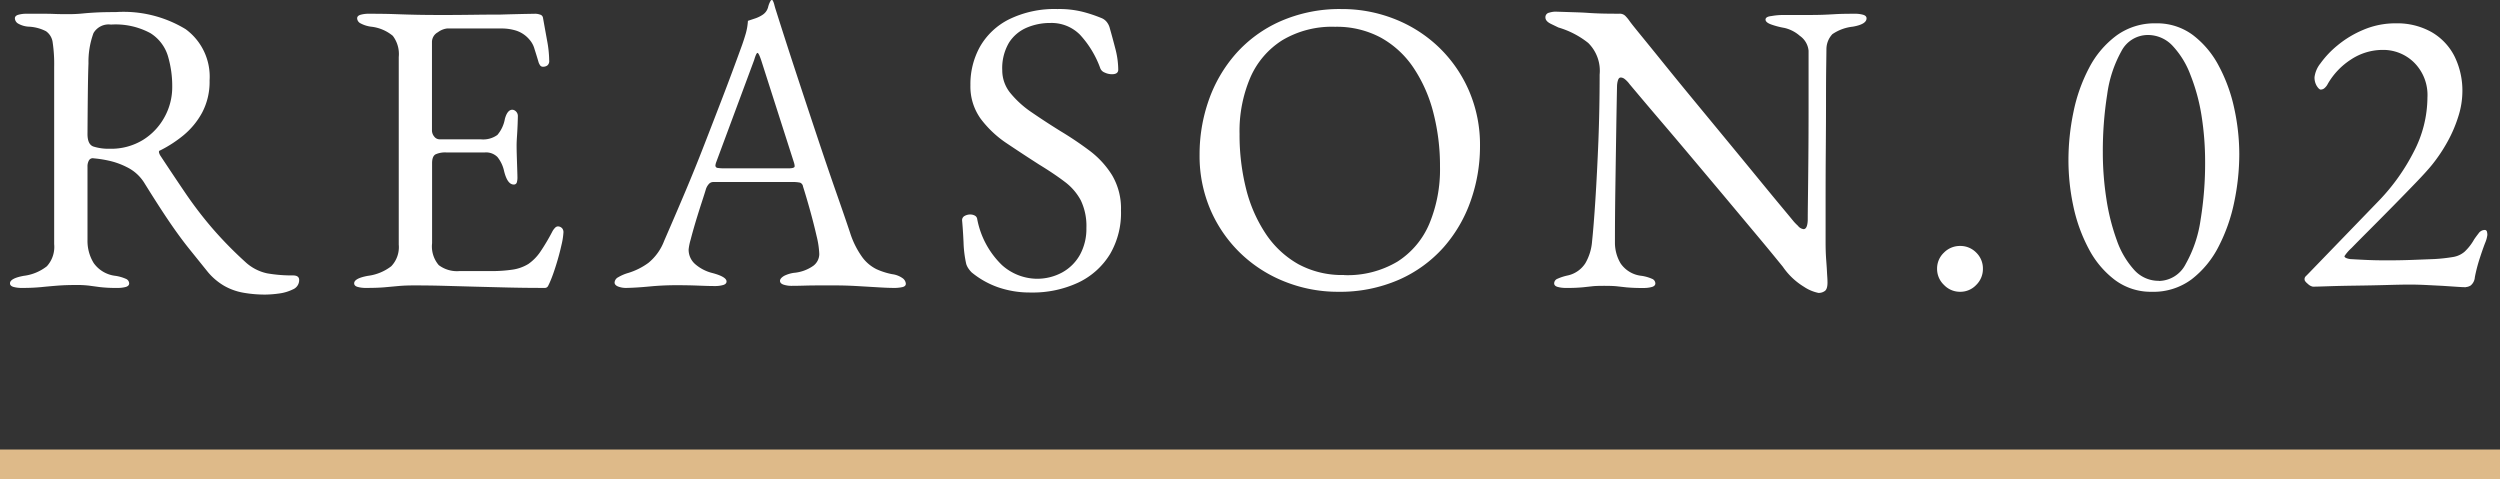 <svg xmlns="http://www.w3.org/2000/svg" width="84" height="16.104" viewBox="0 0 84 16.104">
  <rect x="0" y="0" width="84" height="16.104" fill="#333333" stroke="none"/>
  <g id="グループ_104" data-name="グループ 104" transform="translate(-460 -7478.396)">
    <path id="パス_144241" data-name="パス 144241" d="M8.918.294A4.186,4.186,0,0,1,8.176.231,2,2,0,0,1,7.532,0a2.087,2.087,0,0,1-.546-.462l-.644-.8q-.308-.385-.651-.889T4.858-3.444a1.426,1.426,0,0,0-.6-.546,2.515,2.515,0,0,0-.609-.217,3.866,3.866,0,0,0-.5-.077.148.148,0,0,0-.161.07A.411.411,0,0,0,2.94-4V-1.54a1.413,1.413,0,0,0,.21.777,1.04,1.04,0,0,0,.728.427,1.362,1.362,0,0,1,.35.1.171.171,0,0,1,.112.154q0,.084-.112.119A1.012,1.012,0,0,1,3.934.07,4.55,4.55,0,0,1,3.353.042L2.989-.007a3.449,3.449,0,0,0-.427-.021q-.35,0-.623.021T1.393.042A6.5,6.5,0,0,1,.742.07,1.012,1.012,0,0,1,.448.035Q.336,0,.336-.084q0-.168.462-.252a1.566,1.566,0,0,0,.777-.322A.966.966,0,0,0,1.82-1.4V-7.364a4.913,4.913,0,0,0-.049-.805.543.543,0,0,0-.224-.385,1.4,1.4,0,0,0-.581-.154.8.8,0,0,1-.35-.1A.216.216,0,0,1,.5-8.988q0-.084.112-.119A1.012,1.012,0,0,1,.91-9.142h.567q.189,0,.357.007t.448.007q.266,0,.476-.021t.469-.035q.259-.014.665-.014a4.017,4.017,0,0,1,2.345.574A1.976,1.976,0,0,1,7.042-6.9,2.206,2.206,0,0,1,6.79-5.817a2.589,2.589,0,0,1-.63.763,4.187,4.187,0,0,1-.77.5q-.056.014-.049.063a.337.337,0,0,0,.049.119q.434.658.833,1.246A13.328,13.328,0,0,0,7.1-1.974,13.043,13.043,0,0,0,8.232-.812a1.558,1.558,0,0,0,.742.392,4.805,4.805,0,0,0,.868.07q.21,0,.21.154a.336.336,0,0,1-.21.315,1.492,1.492,0,0,1-.476.14A3.532,3.532,0,0,1,8.918.294Zm-5.236-4.9A2.052,2.052,0,0,0,4.8-4.9a2.057,2.057,0,0,0,.728-.77,2.078,2.078,0,0,0,.259-1.008,3.547,3.547,0,0,0-.147-1.05,1.376,1.376,0,0,0-.588-.763,2.453,2.453,0,0,0-1.323-.287.588.588,0,0,0-.588.287,2.805,2.805,0,0,0-.168,1.015q-.014.35-.021.945T2.94-5.1q0,.35.2.42A1.685,1.685,0,0,0,3.682-4.606ZM12.306.07a1.012,1.012,0,0,1-.294-.035Q11.9,0,11.9-.084q0-.168.462-.252a1.615,1.615,0,0,0,.784-.322.93.93,0,0,0,.252-.728v-6.3a1.012,1.012,0,0,0-.2-.714,1.372,1.372,0,0,0-.735-.308,1.022,1.022,0,0,1-.35-.112A.2.2,0,0,1,12-8.988q0-.084.112-.119a1.012,1.012,0,0,1,.294-.035q.532,0,.9.014t.728.021q.357.007.847.007.462,0,.973-.007t.945-.007q.476-.014.805-.021l.385-.007a.491.491,0,0,1,.154.028.131.131,0,0,1,.1.1q.07.392.14.777a3.794,3.794,0,0,1,.07.665.189.189,0,0,1-.063.168.236.236,0,0,1-.133.042.119.119,0,0,1-.1-.035A.425.425,0,0,1,18.1-7.5q-.07-.238-.14-.455a.787.787,0,0,0-.168-.315.98.98,0,0,0-.434-.3,1.627,1.627,0,0,0-.5-.077H15.022a.641.641,0,0,0-.308.126.373.373,0,0,0-.2.322v2.968a.325.325,0,0,0,.077.217.226.226,0,0,0,.175.091h1.386a.815.815,0,0,0,.56-.147,1.134,1.134,0,0,0,.252-.539q.084-.308.252-.308a.185.185,0,0,1,.119.056A.213.213,0,0,1,17.4-5.7q0,.056-.007.252t-.021.406q-.014.21-.014.322,0,.14.007.371t.014.441q.007.21.007.266a.589.589,0,0,1-.021.168.1.1,0,0,1-.105.07q-.21,0-.322-.448a1.131,1.131,0,0,0-.224-.476.539.539,0,0,0-.42-.154h-1.3a.788.788,0,0,0-.357.063q-.119.063-.119.3v2.688a.967.967,0,0,0,.224.735,1.02,1.02,0,0,0,.7.2h1.036a4.78,4.78,0,0,0,.749-.049,1.406,1.406,0,0,0,.525-.189,1.575,1.575,0,0,0,.4-.406,6.921,6.921,0,0,0,.4-.672.533.533,0,0,1,.1-.14.133.133,0,0,1,.126-.042.192.192,0,0,1,.112.063.2.2,0,0,1,.042.133,2.4,2.4,0,0,1-.07.441q-.07.315-.175.651t-.189.532q-.042.1-.077.168A.122.122,0,0,1,18.3.07q-.672,0-1.246-.014L15.96.028,14.945,0q-.5-.014-1.029-.014-.308,0-.532.021l-.462.042Q12.684.07,12.306.07Zm8.75,0a.742.742,0,0,1-.294-.049q-.112-.049-.112-.133a.215.215,0,0,1,.119-.175,1.44,1.44,0,0,1,.343-.147,2.27,2.27,0,0,0,.672-.336,1.751,1.751,0,0,0,.532-.742q.392-.9.721-1.68t.623-1.54q.294-.756.609-1.575t.665-1.785q.07-.2.126-.392a1.974,1.974,0,0,0,.07-.42l.252-.084a1.06,1.06,0,0,0,.252-.126.437.437,0,0,0,.175-.252A.785.785,0,0,1,25.9-9.59a.047.047,0,0,1,.035-.014q.021,0,.035.028a.691.691,0,0,1,.049.14q.021.084.049.168.336,1.064.7,2.17t.707,2.135q.343,1.029.63,1.848t.455,1.323a2.907,2.907,0,0,0,.42.84,1.323,1.323,0,0,0,.469.392,2.381,2.381,0,0,0,.525.168.772.772,0,0,1,.35.133.251.251,0,0,1,.112.189q0,.084-.112.112A1.252,1.252,0,0,1,30.03.07q-.2,0-.532-.021L28.784.007q-.378-.021-.7-.021h-.546q-.28,0-.518.007T26.614,0a.854.854,0,0,1-.294-.042q-.112-.042-.112-.126t.14-.168a1.086,1.086,0,0,1,.322-.1,1.332,1.332,0,0,0,.658-.238.5.5,0,0,0,.2-.392,2.982,2.982,0,0,0-.091-.609q-.091-.4-.217-.854t-.238-.805a.161.161,0,0,0-.1-.133,1.194,1.194,0,0,0-.273-.021H23.954a.2.2,0,0,0-.119.049.46.46,0,0,0-.119.2q-.042.14-.14.441t-.2.637q-.1.336-.168.6a1.881,1.881,0,0,0-.07.336.643.643,0,0,0,.238.511,1.388,1.388,0,0,0,.574.287q.462.126.462.28,0,.084-.112.119a1.012,1.012,0,0,1-.294.035q-.182,0-.532-.014t-.742-.014q-.462,0-.9.042T21.056.07Zm3.276-4.018H26.5q.2,0,.2-.07a.324.324,0,0,0-.007-.063.647.647,0,0,0-.021-.077L25.578-7.574q-.084-.252-.126-.252t-.112.238l-1.274,3.43a.458.458,0,0,0-.028.112.08.08,0,0,0,.077.084A1.287,1.287,0,0,0,24.332-3.948ZM34.622.224A3.246,3.246,0,0,1,33.537.049a2.911,2.911,0,0,1-.889-.5.939.939,0,0,1-.105-.126.6.6,0,0,1-.077-.154,3.837,3.837,0,0,1-.091-.728q-.021-.448-.049-.742a.16.16,0,0,1,.084-.147.382.382,0,0,1,.2-.049.311.311,0,0,1,.14.035.153.153,0,0,1,.084.119A2.9,2.9,0,0,0,33.663-.7a1.782,1.782,0,0,0,1.155.462,1.757,1.757,0,0,0,.868-.21,1.52,1.52,0,0,0,.6-.595,1.809,1.809,0,0,0,.217-.9,1.988,1.988,0,0,0-.189-.931A1.893,1.893,0,0,0,35.77-3.5q-.35-.266-.854-.574-.546-.35-1.078-.707a3.565,3.565,0,0,1-.882-.826,1.854,1.854,0,0,1-.35-1.141,2.587,2.587,0,0,1,.322-1.288,2.317,2.317,0,0,1,.973-.917A3.475,3.475,0,0,1,35.532-9.3a3.234,3.234,0,0,1,.875.1,4.783,4.783,0,0,1,.595.2.428.428,0,0,1,.189.14.556.556,0,0,1,.1.21q.084.294.182.672a2.849,2.849,0,0,1,.1.714q0,.154-.21.154a.569.569,0,0,1-.245-.056.256.256,0,0,1-.147-.14,3.319,3.319,0,0,0-.686-1.134,1.347,1.347,0,0,0-.994-.392,1.991,1.991,0,0,0-.784.154,1.32,1.32,0,0,0-.6.5,1.681,1.681,0,0,0-.231.938,1.2,1.2,0,0,0,.273.763,3.3,3.3,0,0,0,.721.651q.448.308.966.63a11.471,11.471,0,0,1,.959.644,3.038,3.038,0,0,1,.77.833,2.195,2.195,0,0,1,.3,1.183A2.738,2.738,0,0,1,37.3-1.071a2.5,2.5,0,0,1-1.064.959A3.621,3.621,0,0,1,34.622.224ZM44.954.2A4.794,4.794,0,0,1,43.19-.133a4.556,4.556,0,0,1-1.484-.938,4.508,4.508,0,0,1-1.022-1.456,4.57,4.57,0,0,1-.378-1.883,5.462,5.462,0,0,1,.308-1.827,4.719,4.719,0,0,1,.91-1.561,4.35,4.35,0,0,1,1.5-1.092A4.938,4.938,0,0,1,45.08-9.3a4.794,4.794,0,0,1,1.764.329,4.556,4.556,0,0,1,1.484.938A4.507,4.507,0,0,1,49.35-6.573a4.57,4.57,0,0,1,.378,1.883,5.482,5.482,0,0,1-.308,1.82A4.7,4.7,0,0,1,48.51-1.3a4.35,4.35,0,0,1-1.5,1.092A4.938,4.938,0,0,1,44.954.2Zm.21-.56a3.274,3.274,0,0,0,1.792-.455,2.792,2.792,0,0,0,1.071-1.274A4.749,4.749,0,0,0,48.384-4a7.15,7.15,0,0,0-.224-1.82,4.856,4.856,0,0,0-.665-1.505,3.169,3.169,0,0,0-1.1-1.015,3.131,3.131,0,0,0-1.54-.364,3.258,3.258,0,0,0-1.764.448,2.8,2.8,0,0,0-1.078,1.253,4.571,4.571,0,0,0-.364,1.9,7.428,7.428,0,0,0,.217,1.834,4.826,4.826,0,0,0,.658,1.512,3.212,3.212,0,0,0,1.1,1.029A3.083,3.083,0,0,0,45.164-.364Zm15.946.6a1.378,1.378,0,0,1-.5-.21,2.314,2.314,0,0,1-.707-.672l-.343-.42q-.287-.35-.728-.875L57.876-3.08,56.84-4.312q-.518-.616-.966-1.141t-.749-.882l-.371-.441a.871.871,0,0,0-.168-.175A.227.227,0,0,0,54.46-7q-.07,0-.1.105a.741.741,0,0,0-.028.189q-.014.686-.028,1.582t-.028,1.848q-.014.952-.014,1.82a1.359,1.359,0,0,0,.189.7.974.974,0,0,0,.707.42,1.362,1.362,0,0,1,.35.1.171.171,0,0,1,.112.154q0,.084-.112.119a1.012,1.012,0,0,1-.294.035,5.6,5.6,0,0,1-.567-.021L54.313.014Q54.166,0,53.9,0t-.392.014l-.322.035a5.378,5.378,0,0,1-.56.021,1.012,1.012,0,0,1-.294-.035Q52.22,0,52.22-.084a.171.171,0,0,1,.112-.154,1.716,1.716,0,0,1,.35-.112.944.944,0,0,0,.588-.413,1.726,1.726,0,0,0,.224-.735q.056-.532.112-1.407t.1-1.96q.042-1.085.042-2.233a1.315,1.315,0,0,0-.385-1.064,2.928,2.928,0,0,0-1-.518L52.115-8.8q-.189-.091-.189-.217a.154.154,0,0,1,.126-.161.789.789,0,0,1,.2-.035l.658.021q.252.007.448.021t.434.021q.238.007.616.007a.265.265,0,0,1,.2.07,1.333,1.333,0,0,1,.14.168q.056.084.371.469t.784.966q.469.581,1.029,1.26l1.12,1.358q.56.679,1.036,1.26t.791.959q.315.378.371.448t.161.168a.285.285,0,0,0,.189.112q.126,0,.14-.294,0-.2.007-.749t.014-1.344q.007-.791.007-1.715V-7.9a.689.689,0,0,0-.294-.5,1.193,1.193,0,0,0-.518-.266,2.672,2.672,0,0,1-.434-.112q-.2-.07-.2-.168t.2-.119a2.15,2.15,0,0,1,.378-.035h.8q.336,0,.532-.007t.427-.021q.231-.014.651-.014a1.012,1.012,0,0,1,.294.035q.112.035.112.119,0,.2-.462.28a1.5,1.5,0,0,0-.686.252.741.741,0,0,0-.2.5q0,.07-.007.546t-.007,1.2q0,.728-.007,1.568t-.007,1.673V-1.47q0,.336.021.609T61.39-.4q.014.189.014.287,0,.224-.091.287A.349.349,0,0,1,61.11.238ZM65.856.2a.739.739,0,0,1-.539-.231.739.739,0,0,1-.231-.539.732.732,0,0,1,.231-.546.75.75,0,0,1,.539-.224.743.743,0,0,1,.546.224.743.743,0,0,1,.224.546.75.75,0,0,1-.224.539A.732.732,0,0,1,65.856.2ZM72.3.2A2.013,2.013,0,0,1,71.057-.2a3.118,3.118,0,0,1-.875-1.043,5.4,5.4,0,0,1-.518-1.435A7.4,7.4,0,0,1,69.5-4.228a7.93,7.93,0,0,1,.168-1.61,5.535,5.535,0,0,1,.525-1.484,3.17,3.17,0,0,1,.917-1.085,2.179,2.179,0,0,1,1.33-.413,2.013,2.013,0,0,1,1.239.392,3.118,3.118,0,0,1,.875,1.043,5.415,5.415,0,0,1,.518,1.428,7.239,7.239,0,0,1,.168,1.533,7.863,7.863,0,0,1-.168,1.6,5.751,5.751,0,0,1-.525,1.5,3.239,3.239,0,0,1-.91,1.106A2.146,2.146,0,0,1,72.3.2Zm.238-.364a1.026,1.026,0,0,0,.9-.567,4.215,4.215,0,0,0,.5-1.477,11.757,11.757,0,0,0,.154-1.96,9.889,9.889,0,0,0-.119-1.54A6.4,6.4,0,0,0,73.6-7.084a2.925,2.925,0,0,0-.6-.98,1.131,1.131,0,0,0-.833-.364,1,1,0,0,0-.889.546,4.092,4.092,0,0,0-.476,1.449,12.173,12.173,0,0,0-.147,1.953,10.159,10.159,0,0,0,.119,1.554,7.147,7.147,0,0,0,.35,1.393,2.9,2.9,0,0,0,.581.994A1.1,1.1,0,0,0,72.534-.168Zm10.318.21q-.1,0-.308-.014T82.068,0l-.553-.028q-.287-.014-.553-.014t-.756.014q-.49.014-1.029.021t-.945.021q-.406.014-.518.014a.33.33,0,0,1-.168-.091q-.112-.091-.112-.147a.137.137,0,0,1,.028-.1l.084-.084L79.94-2.87A6.825,6.825,0,0,0,81.1-4.5a3.974,3.974,0,0,0,.462-1.827A1.538,1.538,0,0,0,81.116-7.5a1.473,1.473,0,0,0-1.05-.427A1.93,1.93,0,0,0,79-7.609a2.394,2.394,0,0,0-.784.819.46.46,0,0,1-.105.14.2.2,0,0,1-.133.056q-.056,0-.133-.119a.544.544,0,0,1-.077-.3.924.924,0,0,1,.2-.462,3.175,3.175,0,0,1,.567-.6,3.437,3.437,0,0,1,.868-.525A2.732,2.732,0,0,1,80.5-8.82a2.349,2.349,0,0,1,1.2.294,1.957,1.957,0,0,1,.77.812,2.6,2.6,0,0,1,.266,1.2,2.78,2.78,0,0,1-.133.812,4.517,4.517,0,0,1-.364.854,5.341,5.341,0,0,1-.525.784q-.182.224-.539.595t-.77.791q-.413.42-.784.791t-.609.616a1.441,1.441,0,0,0-.238.273q0,.07.2.1.238.014.539.028t.693.014q.406,0,.812-.014L81.8-.9a5.793,5.793,0,0,0,.63-.07.788.788,0,0,0,.378-.175,1.714,1.714,0,0,0,.322-.413q.056-.084.147-.2a.257.257,0,0,1,.2-.119.075.075,0,0,1,.084.056.46.46,0,0,1,.014.112.991.991,0,0,1-.077.273q-.077.2-.175.5a5.371,5.371,0,0,0-.168.644.393.393,0,0,1-.14.28A.354.354,0,0,1,82.852.042Z" transform="translate(460 7488)" fill="#fff"/>
    <path id="パス_143748" data-name="パス 143748" d="M0,0H84" transform="translate(460 7494)" fill="none" stroke="#deba89" stroke-width="1"/>
  </g>
</svg>
